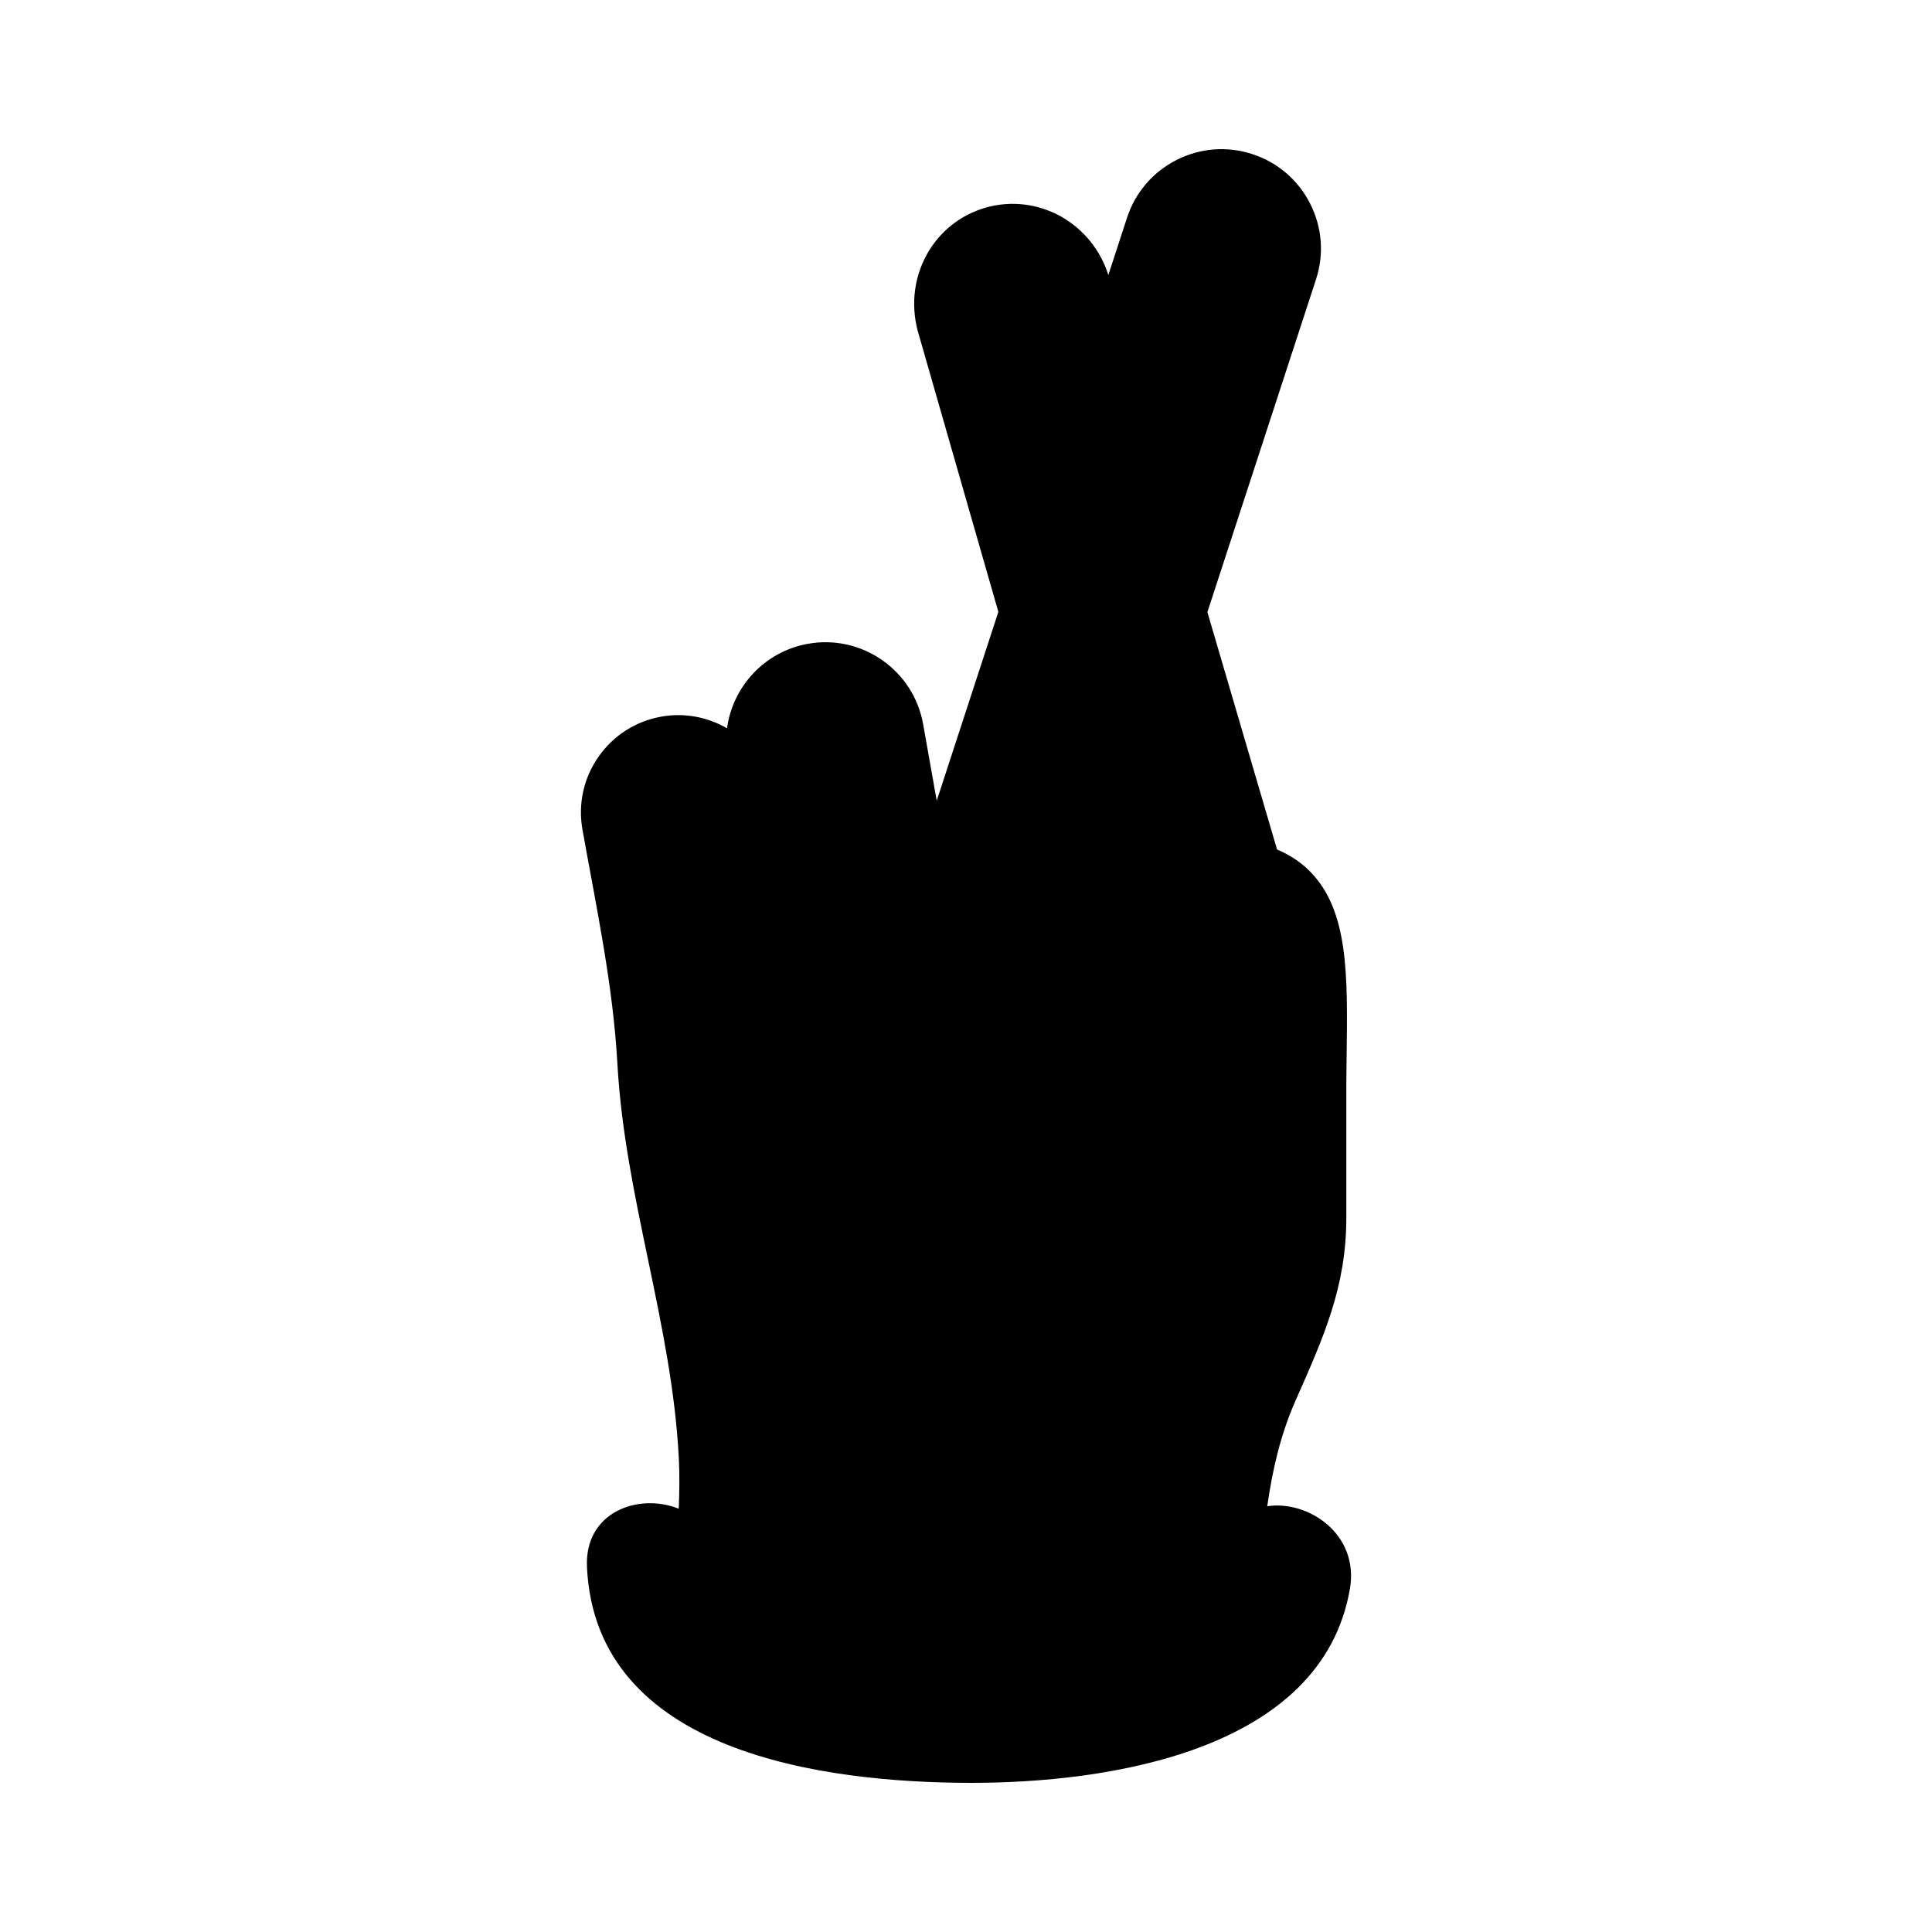 <?xml version="1.0" encoding="UTF-8"?>
<!-- Uploaded to: ICON Repo, www.svgrepo.com, Generator: ICON Repo Mixer Tools -->
<svg fill="#000000" width="800px" height="800px" version="1.1" viewBox="144 144 512 512" xmlns="http://www.w3.org/2000/svg">
 <path d="m479.83 543.17c1.383-9.613 3.504-18.969 7.496-27.984 7.406-16.734 13.461-30.094 13.461-48.449v-35.492c0.016-2.566 0.051-5.074 0.086-7.523 0.285-21.469 0.512-38.426-9.715-48.789-2.406-2.441-5.324-4.359-8.73-5.812l-18.457-62.902 28.781-88.164c2.184-6.688 1.633-13.824-1.555-20.098-3.184-6.277-8.621-10.934-15.309-13.113-6.688-2.188-13.824-1.633-20.098 1.555-6.277 3.184-10.934 8.621-13.113 15.309l-4.953 15.172c-2.078-6.547-6.453-12.016-12.465-15.461-6.238-3.484-13.395-4.32-20.137-2.367-13.707 3.988-21.617 18.172-17.973 32.441l21.426 74.66-16.336 50.047-3.598-20.281c-2.531-14.281-16.199-23.859-30.5-21.312-11.531 2.043-19.977 11.359-21.473 22.395-5.09-2.945-11.191-4.195-17.406-3.09-6.789 1.203-12.699 4.977-16.652 10.629-3.949 5.656-5.461 12.508-4.254 19.293 3.68 20.707 8.086 41.02 9.258 62.031 1.977 35.551 14.457 69.082 16.277 104.51 0.227 4.418 0.176 8.926-0.023 13.449-10.598-4.266-25.004 0.816-24.316 15.457 2.301 49.25 62.691 57.172 101.86 57.191 35.793 0.016 92.941-8.219 100.34-51.48 2.473-14.477-11.121-23.484-21.926-21.82z"/>
</svg>